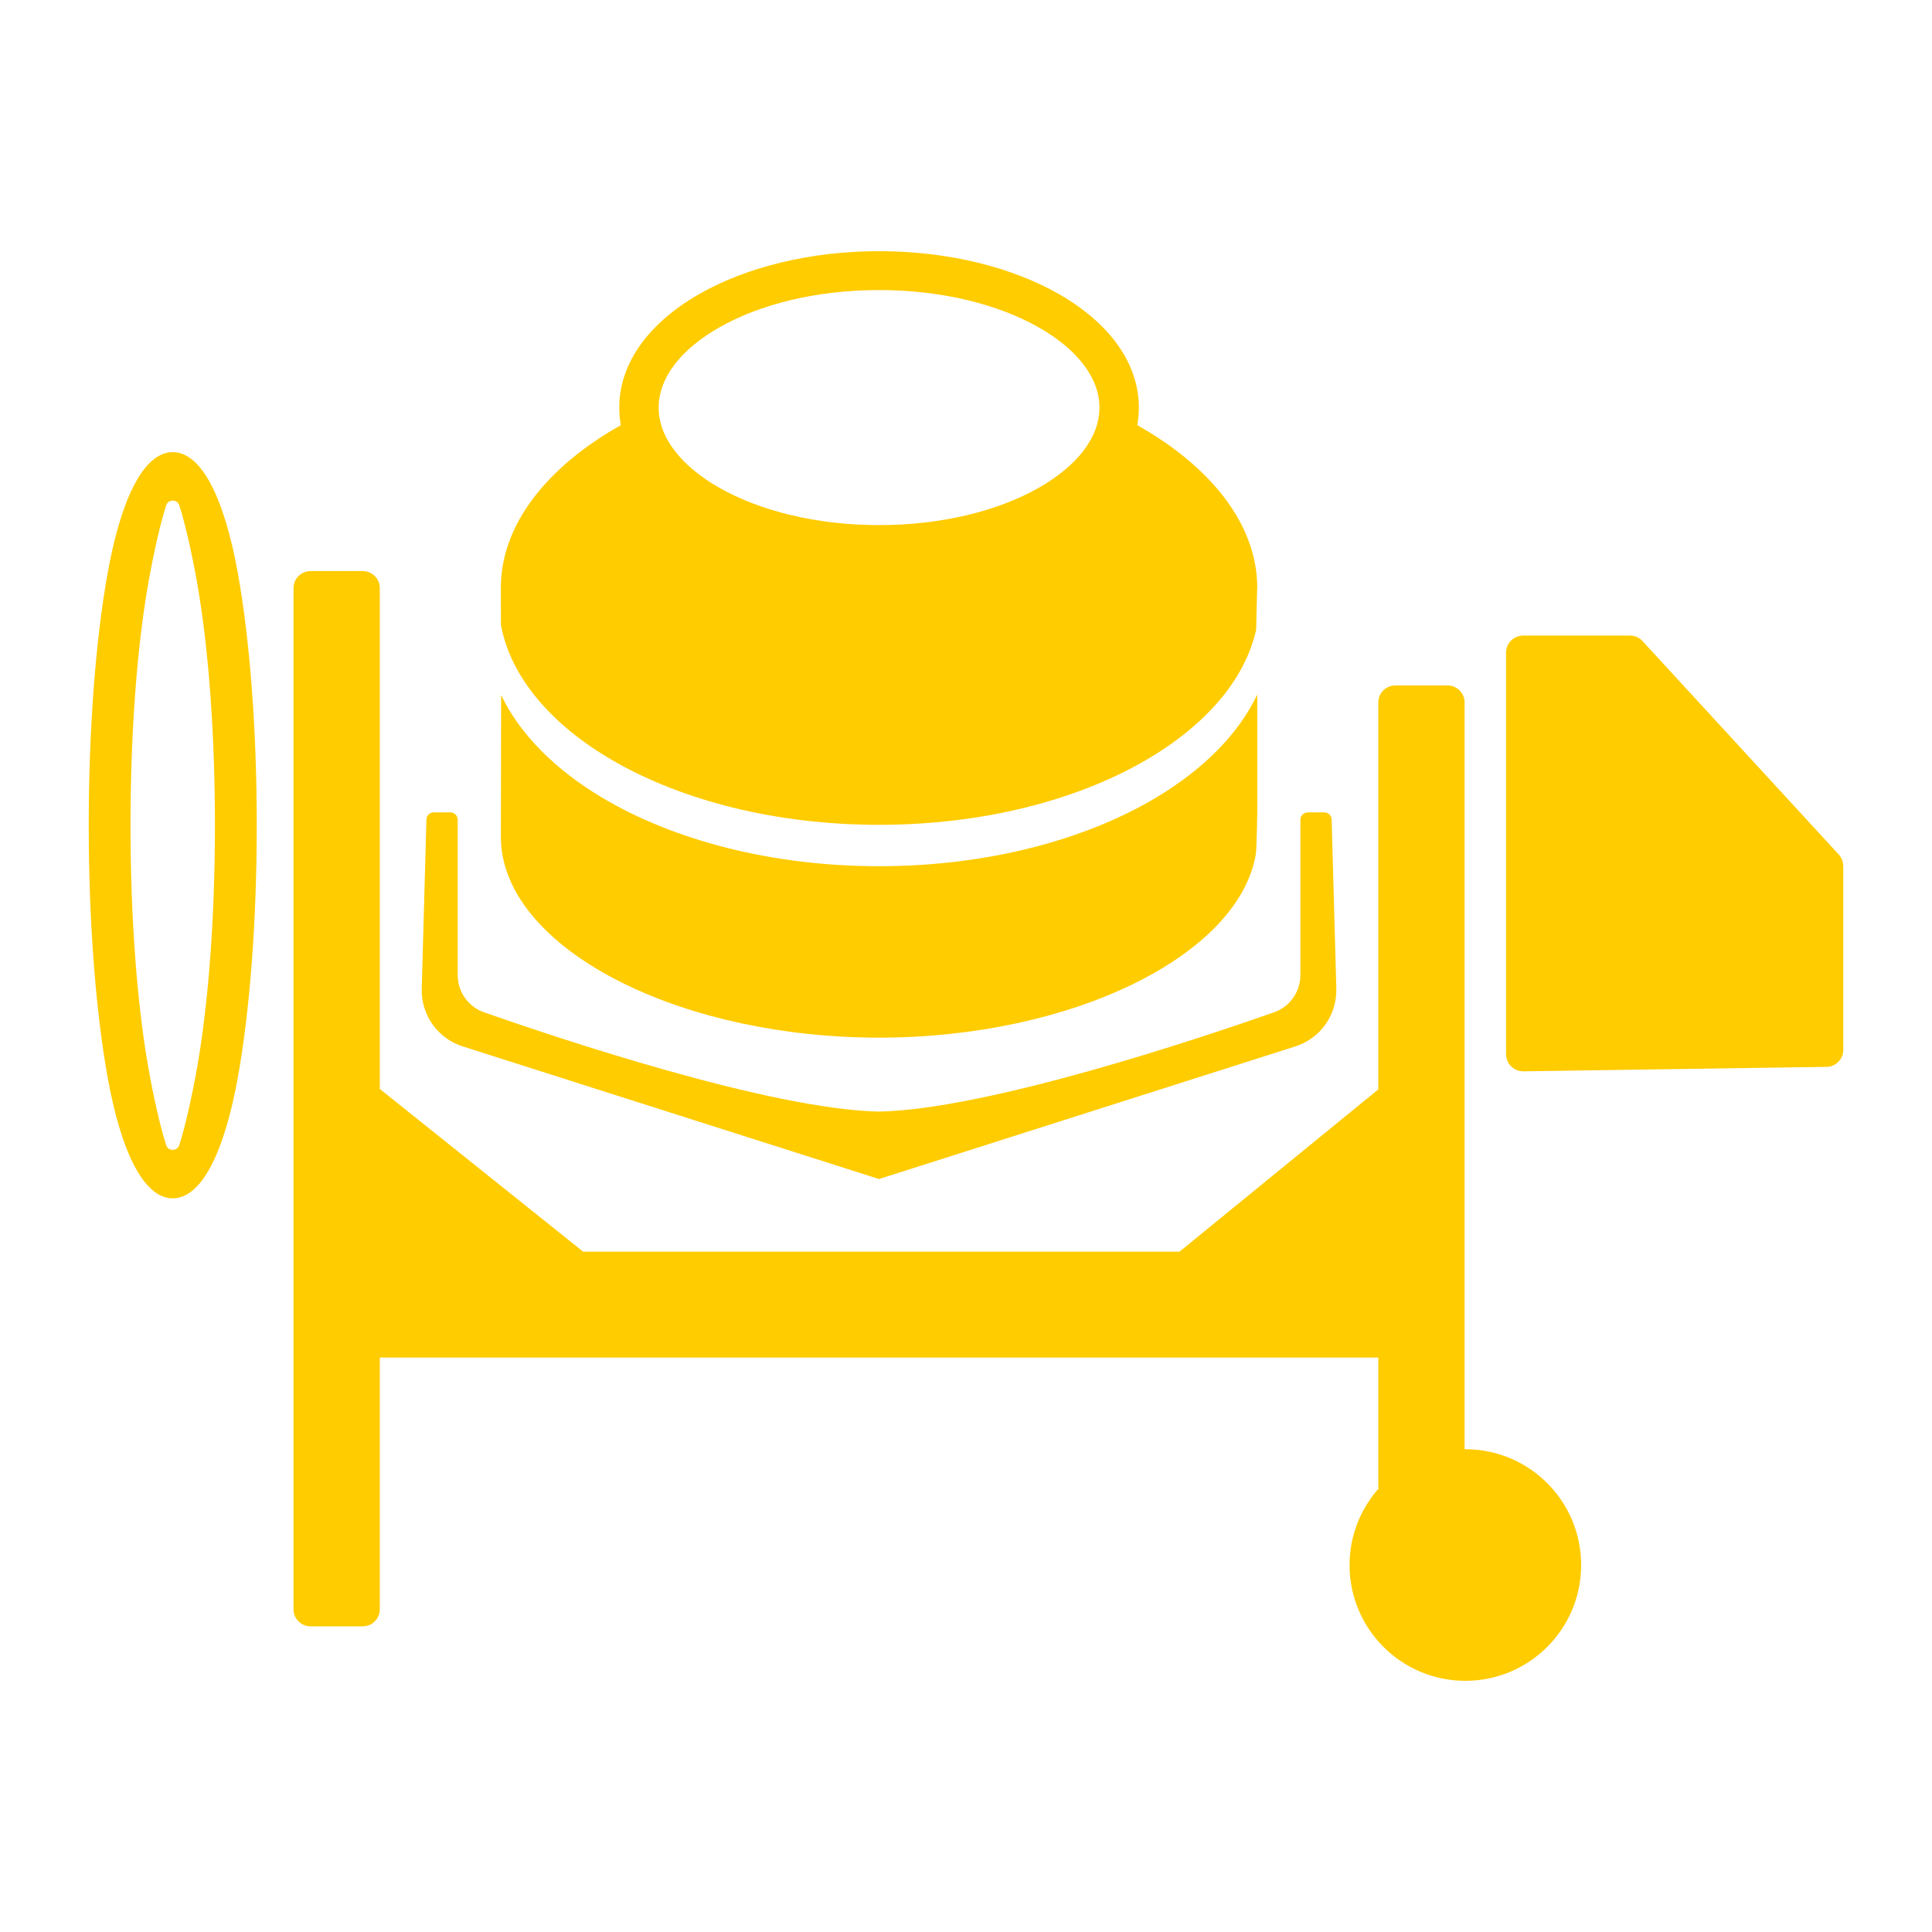 <?xml version="1.0" encoding="UTF-8"?><svg id="Camada_1" xmlns="http://www.w3.org/2000/svg" viewBox="0 0 1080 1080"><defs><style>.cls-1{fill-rule:evenodd;}.cls-1,.cls-2{fill:#fc0;stroke-width:0px;}</style></defs><path class="cls-1" d="M635.75,237.7c.58-3.23.88-6.52.88-9.87,0-25.3-17.13-47.72-44.82-63.51-25.89-14.77-61.41-23.91-100.41-23.91s-74.52,9.14-100.42,23.9c-27.68,15.79-44.81,38.21-44.81,63.51,0,3.34.3,6.63.88,9.86-41.04,23.06-67.07,55.5-67.07,90.78l.05,20.97c5.54,29.57,28.62,56.13,62.95,75.92,38.37,22.12,90.68,35.73,148.41,35.73s110.03-13.61,148.4-35.73c33.32-19.21,56.04-44.8,62.41-73.32l.49-21.12.07-1.66.04-.8c0-35.27-26.03-67.71-67.06-90.77ZM580.8,272.6c-22.68,12.94-54.27,20.94-89.4,20.94s-66.72-8.01-89.4-20.94c-20.89-11.91-33.81-27.78-33.81-44.76s12.92-32.85,33.8-44.76c22.68-12.93,54.27-20.94,89.4-20.94s66.72,8.01,89.4,20.94c20.88,11.91,33.81,27.77,33.81,44.76s-12.92,32.85-33.81,44.76Z"/><path class="cls-1" d="M702.81,388.24c-10.48,22.17-30.26,41.93-56.65,57.68-39.66,23.66-94.38,38.29-154.75,38.29s-115.09-14.64-154.75-38.29c-26.29-15.68-46.02-35.36-56.52-57.43,0,0-.14,77.59-.14,79.37,0,3.51.32,6.99.95,10.44,10.29,56.14,102.48,101.75,210.46,101.75s200.88-45.97,210.57-102.4c.55-3.23.84-23.66.84-23.66v-65.74h0Z"/><path class="cls-1" d="M841.9,589.44h.04v.11c.06,5.21,4.4,9.39,9.69,9.33l168.46-2.49c.24.02.47.02.71.02,5.31,0,9.61-4.25,9.61-9.48v-102.89h-.04c0-2.26-.82-4.53-2.47-6.33l-109.08-118.64c-1.75-2.3-4.54-3.79-7.69-3.79h-59.62c-5.31,0-9.61,4.25-9.61,9.48v224.67h0Z"/><path class="cls-1" d="M821.53,825.91c-26.32,0-47.65,21.04-47.65,46.99s21.34,46.99,47.65,46.99,47.65-21.04,47.65-46.99-21.33-46.99-47.65-46.99Z"/><path class="cls-1" d="M819.14,810.12c-.14,0-.28.02-.42.02v-417.5c0-5.23-4.31-9.48-9.62-9.48h-29.01c-5.31,0-9.61,4.25-9.61,9.48v216.34l-111.12,90.71h-333.38l-113.67-90.96v-280.03c0-5.23-4.31-9.48-9.62-9.48h-29c-5.31,0-9.61,4.25-9.61,9.48v570.97c0,5.24,4.31,9.48,9.61,9.48h29c5.31,0,9.62-4.25,9.62-9.48v-140.8h558.17v72.84h.51c-10.28,11.46-16.58,26.55-16.58,43.15,0,35.75,28.98,64.73,64.73,64.73s64.73-28.98,64.73-64.73-28.98-64.73-64.73-64.73Z"/><path class="cls-2" d="M133.06,320.93c-7.52-42.13-20.28-68.19-36.49-68.19s-28.98,26.06-36.5,68.18c-6.47,36.2-10.47,85.86-10.47,140.39s4,104.18,10.47,140.38c7.52,42.13,20.28,68.19,36.49,68.19s28.98-26.06,36.5-68.18c6.47-36.2,10.47-85.86,10.47-140.39s-4-104.18-10.47-140.38ZM110.04,597.58c-3.06,17.11-6.63,32.51-9.8,42.49-1.15,3.61-6.24,3.61-7.39,0-3.17-9.97-6.74-25.38-9.79-42.49-6.51-36.46-10.1-84.86-10.1-136.27s3.59-99.81,10.11-136.28c3.06-17.11,6.63-32.51,9.8-42.49,1.15-3.61,6.24-3.61,7.39,0,3.17,9.97,6.74,25.38,9.79,42.49,6.51,36.46,10.1,84.86,10.1,136.27s-3.59,99.81-10.11,136.28Z"/><path class="cls-1" d="M747.02,552.8l-2.62-94.58c0-2.27-1.84-4.1-4.1-4.1h-9.23c-2.28,0-4.15,1.87-4.15,4.15v86.84c0,9.36-5.9,17.69-14.74,20.78-41.44,14.54-159.92,54.25-220.79,55.49-60.87-1.24-179.35-40.95-220.79-55.49-8.83-3.1-14.74-11.43-14.74-20.78v-86.84c0-2.28-1.87-4.15-4.15-4.15h-9.23c-2.27,0-4.1,1.84-4.1,4.1l-2.62,94.58c-.38,14.78,9.16,27.99,23.31,32.28,0,0,232.23,74.02,232.31,74,.08.01,232.31-74,232.31-74,14.15-4.29,23.69-17.5,23.31-32.28Z"/></svg>